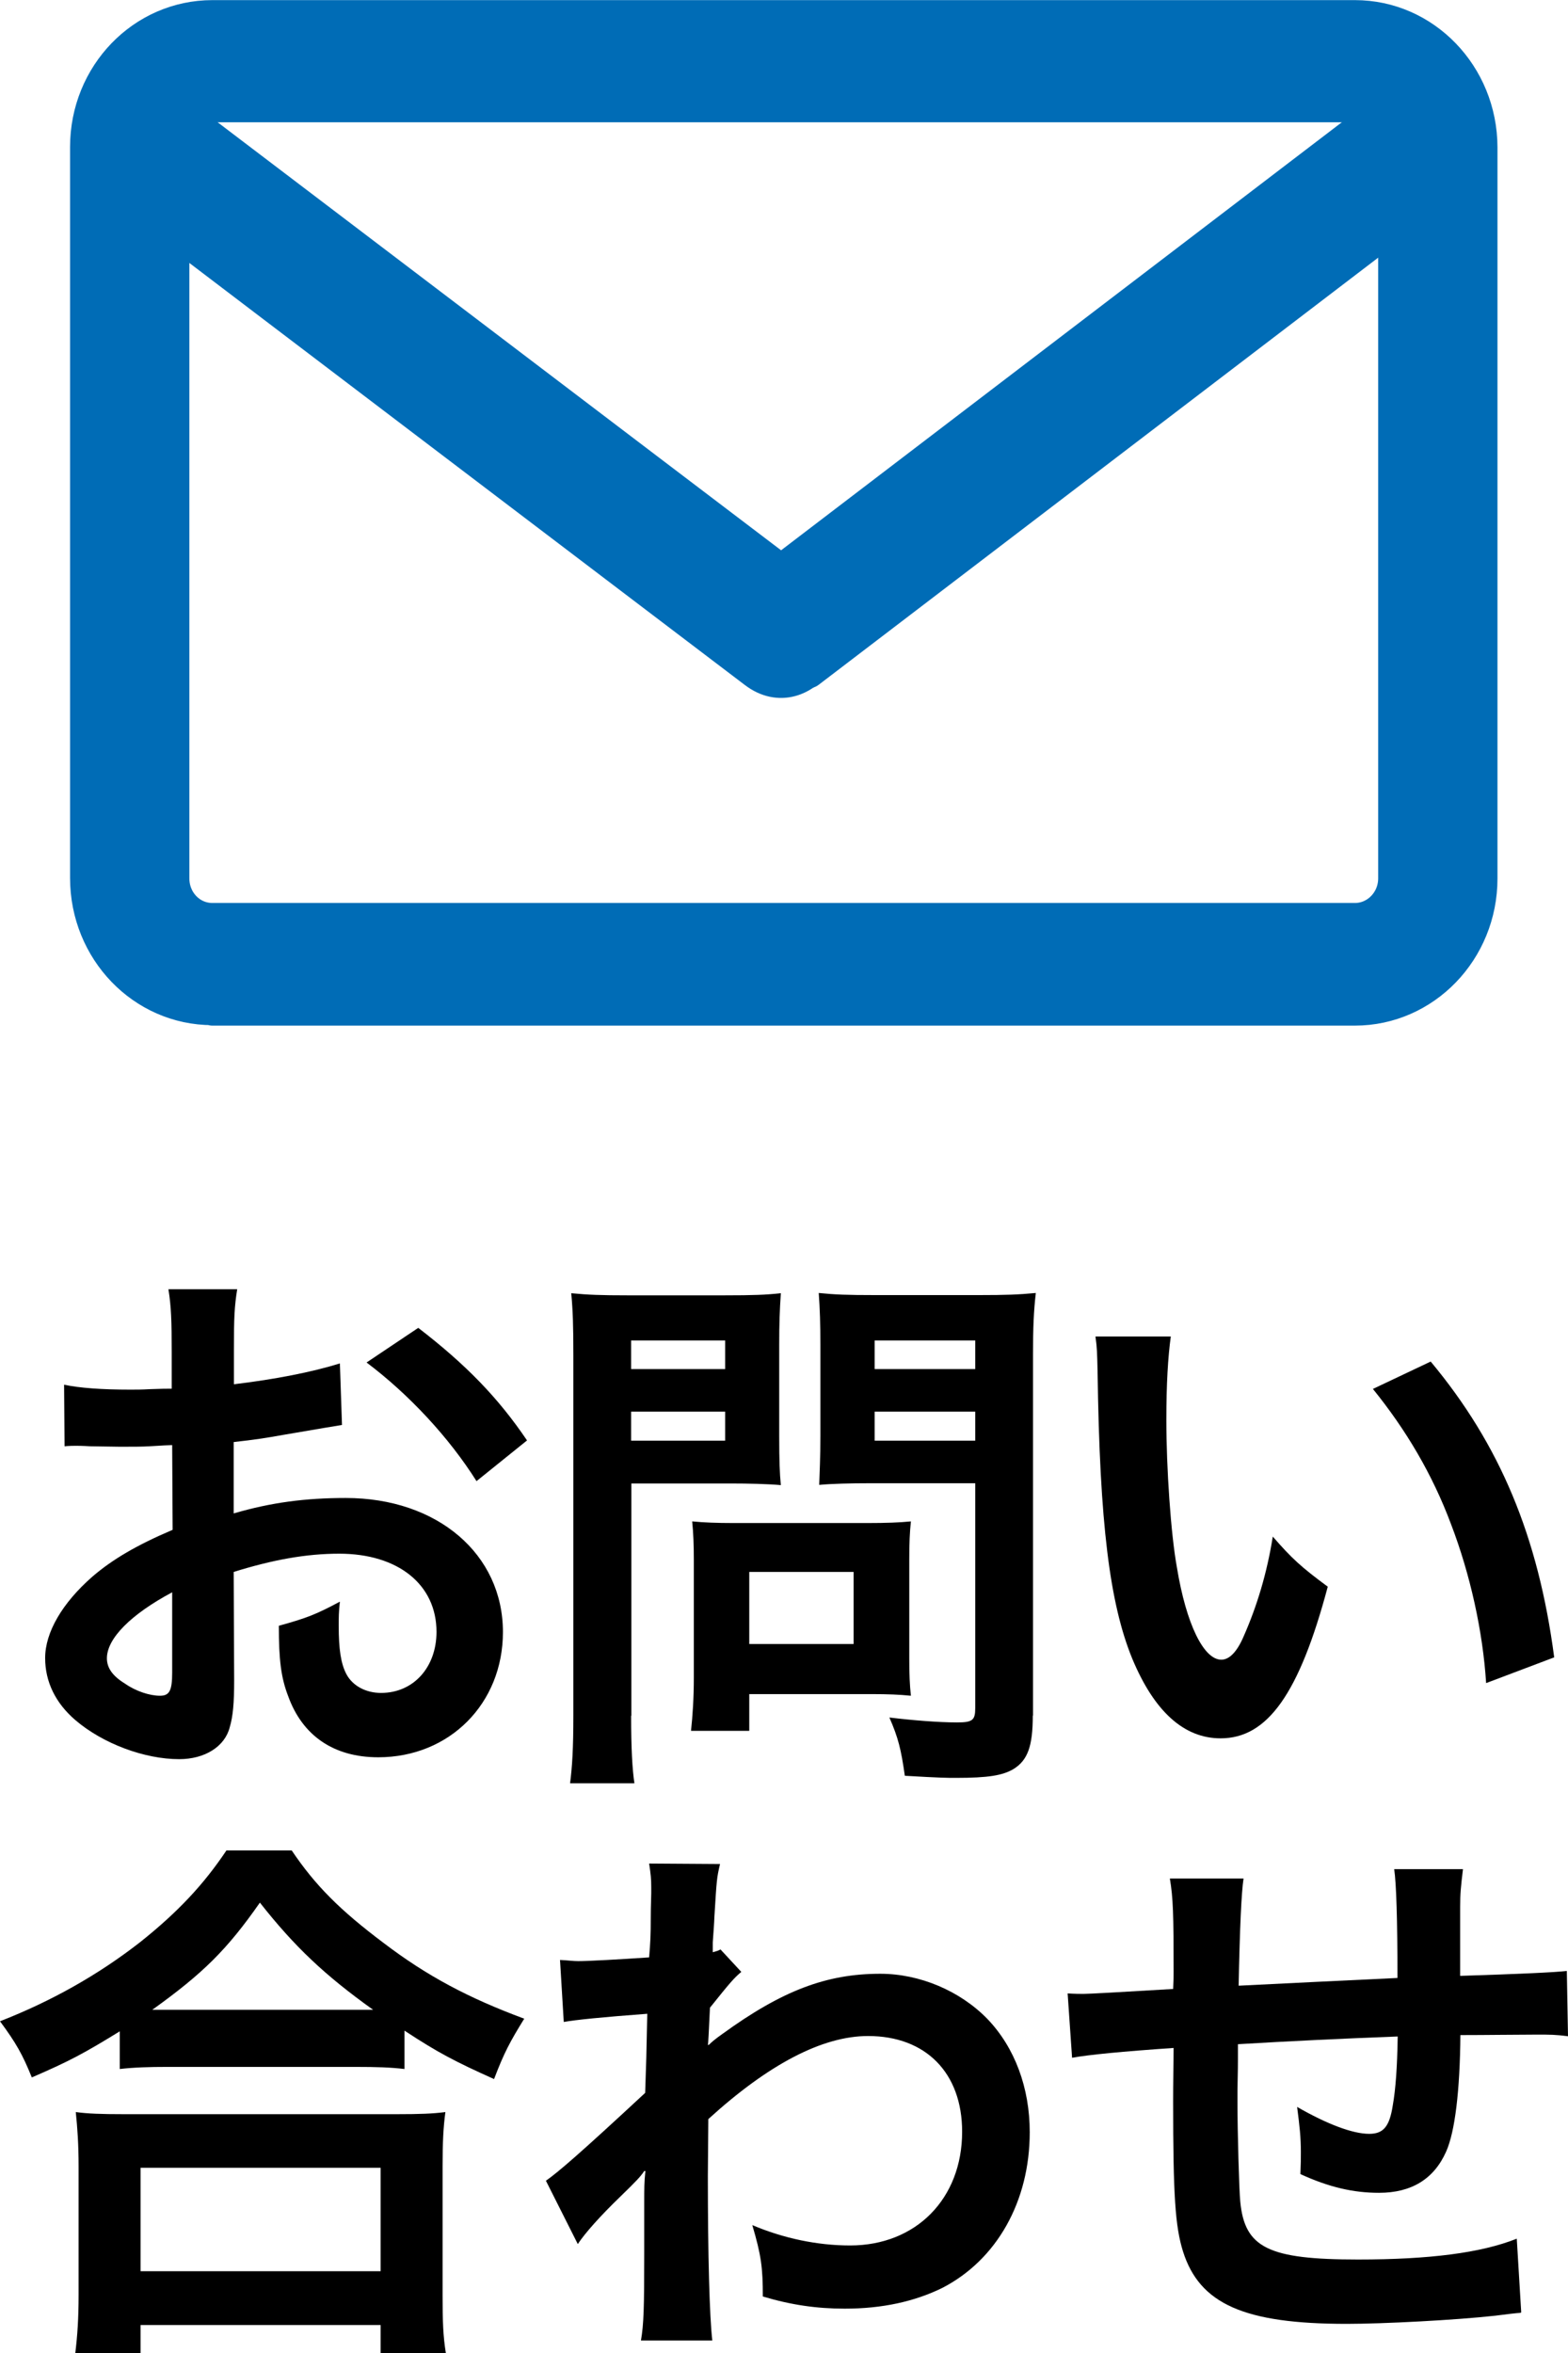 <?xml version="1.0" encoding="UTF-8"?><svg id="_レイヤー_2" xmlns="http://www.w3.org/2000/svg" viewBox="0 0 67.03 100.55"><defs><style>.cls-1{fill:none;}.cls-1,.cls-2,.cls-3{stroke:#006cb6;stroke-linecap:round;stroke-linejoin:round;}.cls-1,.cls-3{stroke-width:1.44px;}.cls-2{stroke-width:1.35px;}.cls-2,.cls-3{fill:#006cb6;}.cls-4{stroke-width:0px;}</style></defs><g id="_レイヤー_1-2"><g id="_レイヤー_1-2"><path class="cls-4" d="M10.01,71.81c0,.96-.05,1.53-.19,2-.21.82-1.06,1.36-2.16,1.36-1.48,0-3.26-.66-4.44-1.67-.85-.73-1.29-1.64-1.29-2.65,0-1.1.73-2.35,2.02-3.48.85-.73,1.88-1.34,3.43-2l-.02-3.62c-.13,0-.45.02-.96.05-.35.02-.68.02-1.27.02-.35,0-1.01-.02-1.29-.02-.31-.02-.52-.02-.59-.02-.09,0-.28,0-.49.02l-.02-2.63c.66.14,1.6.21,2.84.21.23,0,.49,0,.82-.02.56-.02.68-.02.94-.02v-1.55c0-1.34-.02-1.95-.14-2.7h2.94c-.12.75-.14,1.24-.14,2.56v1.5c1.76-.21,3.34-.52,4.53-.89l.09,2.63c-.42.07-.87.14-2.49.42-.78.14-1.24.21-2.14.31v3.05c1.6-.47,3.08-.66,4.79-.66,3.92,0,6.72,2.4,6.72,5.73,0,3.05-2.28,5.35-5.33,5.35-1.9,0-3.24-.92-3.85-2.61-.31-.8-.4-1.57-.4-3.01,1.2-.33,1.6-.49,2.61-1.03-.05.45-.05.66-.05,1.03,0,.99.09,1.62.33,2.07.26.49.82.8,1.48.8,1.39,0,2.37-1.1,2.37-2.61,0-2.02-1.64-3.34-4.16-3.34-1.41,0-2.84.26-4.51.78l.02,4.63h0ZM7.36,68.04c-1.76.94-2.79,1.97-2.79,2.82,0,.4.23.75.77,1.08.47.33,1.06.52,1.5.52.4,0,.52-.21.52-.99v-3.43ZM20.37,63.29c-1.17-1.86-2.89-3.71-4.7-5.07l2.21-1.48c2.04,1.57,3.41,2.98,4.65,4.81l-2.16,1.74Z"/><path class="cls-4" d="M26.98,73.31c0,1.41.05,2.28.14,2.89h-2.75c.09-.7.14-1.46.14-2.91v-15.38c0-1.24-.02-1.9-.09-2.65.73.07,1.27.09,2.4.09h4.16c1.22,0,1.76-.02,2.4-.09-.05.75-.07,1.29-.07,2.21v3.88c0,1.06.02,1.6.07,2.11-.56-.05-1.39-.07-2.16-.07h-4.23v9.93h0ZM26.98,58.5h4.02v-1.22h-4.02v1.22ZM26.98,61.56h4.02v-1.24h-4.02v1.24ZM38.87,70.86c0,.68.02,1.15.07,1.6-.49-.05-.99-.07-1.67-.07h-5.24v1.57h-2.49c.07-.66.12-1.39.12-2.28v-5.03c0-.63-.02-1.15-.07-1.64.52.05,1.06.07,1.74.07h5.8c.73,0,1.32-.02,1.81-.07-.05.47-.07.94-.07,1.62,0,0,0,4.23,0,4.23ZM32.03,70.25h4.46v-3.08h-4.46v3.08ZM44.15,73.31c0,1.29-.21,1.9-.82,2.28-.47.28-1.1.38-2.47.38-.38,0-.63,0-2.18-.09-.16-1.13-.28-1.62-.66-2.49.99.12,2.11.21,2.89.21.66,0,.78-.09.78-.61v-9.61h-4.53c-.77,0-1.62.02-2.14.07.02-.63.05-1.1.05-2.11v-3.88c0-.89-.02-1.53-.07-2.21.7.07,1.22.09,2.4.09h4.46c1.13,0,1.69-.02,2.42-.09-.09.77-.12,1.48-.12,2.63v15.43h0ZM37.39,58.5h4.3v-1.22h-4.3v1.22ZM37.39,61.56h4.3v-1.24h-4.3v1.24Z"/><path class="cls-4" d="M50.05,57.11c-.12.87-.19,2.02-.19,3.57,0,2.04.19,4.86.45,6.29.4,2.44,1.15,3.95,1.9,3.95.35,0,.68-.35.96-1.01.56-1.27.99-2.68,1.24-4.25.82.94,1.2,1.29,2.35,2.14-1.22,4.58-2.58,6.48-4.58,6.48-1.57,0-2.84-1.15-3.78-3.41-.96-2.35-1.39-5.75-1.48-12.26-.02-.82-.02-.99-.09-1.5h3.22,0ZM61.16,58.18c2.96,3.55,4.6,7.47,5.28,12.64l-2.91,1.1c-.14-2.21-.68-4.65-1.5-6.79-.8-2.14-1.93-4.04-3.34-5.78,0,0,2.47-1.17,2.47-1.17Z"/><path class="cls-4" d="M5.12,86.8c-1.53.94-2.14,1.27-3.76,1.97-.4-.99-.68-1.48-1.36-2.4,2.18-.85,4.18-1.97,5.99-3.38,1.62-1.29,2.72-2.47,3.69-3.92h2.79c1.01,1.5,2.07,2.56,3.95,3.97,1.83,1.39,3.59,2.33,5.99,3.22-.61.99-.85,1.43-1.29,2.58-1.67-.75-2.4-1.13-3.83-2.07v1.64c-.59-.07-1.17-.09-2.11-.09H7.14c-.75,0-1.41.02-2.02.09v-1.62h0ZM3.22,100.54c.09-.75.14-1.46.14-2.49v-5.47c0-.96-.05-1.64-.12-2.33.52.07,1.08.09,2.02.09h11.74c.94,0,1.5-.02,2.04-.09-.09.66-.12,1.32-.12,2.33v5.5c0,1.08.02,1.74.14,2.47h-2.79v-1.2H6.01v1.2h-2.79ZM6.01,97.05h10.26v-4.42H6.01v4.42ZM15.15,85.88h.8c-2.07-1.48-3.36-2.7-4.84-4.58-1.41,2.02-2.44,3.03-4.6,4.58h8.64Z"/><path class="cls-4" d="M23.33,93.19c.54-.38,1.46-1.17,4.25-3.76.05-1.43.05-1.46.09-3.38-1.89.14-3.08.26-3.57.35l-.16-2.65c.38.02.56.05.78.05.42,0,1.71-.07,3.03-.16.05-.61.07-.92.07-1.76,0-.45.02-.78.02-.99v-.23c0-.38-.02-.56-.09-1.03l3.03.02c-.14.61-.14.63-.24,2.25-.01.3-.04.67-.07,1.1v.42c.16-.05.21-.05.33-.12l.89.96c-.33.28-.49.47-1.34,1.53-.05,1.01-.07,1.53-.09,1.6l.05-.02c.09-.09.26-.24.56-.45,2.56-1.86,4.46-2.58,6.76-2.58,1.69,0,3.41.73,4.58,1.93,1.17,1.22,1.81,2.94,1.81,4.84,0,2.96-1.41,5.45-3.73,6.65-1.2.59-2.58.89-4.18.89-1.2,0-2.3-.16-3.5-.52,0-1.24-.07-1.76-.45-3.05,1.32.56,2.77.87,4.18.87,2.82,0,4.79-2,4.79-4.86,0-2.51-1.55-4.09-4.02-4.09-1.95,0-4.25,1.2-6.83,3.55l-.02,2.44c0,3.36.07,5.99.19,7.02h-3.05c.12-.7.14-1.39.14-3.76v-2.09c0-.66,0-.92.05-1.39h-.05c-.16.24-.33.42-1.03,1.1-.85.82-1.5,1.55-1.81,2.02l-1.36-2.7h-.01Z"/><path class="cls-4" d="M64.99,98.83c-.17.01-.53.05-1.06.12-1.71.19-4.81.35-6.36.35-4.39,0-6.29-.85-7-3.1-.33-1.06-.42-2.37-.42-6.41,0-.35,0-.45.02-2.28-2.19.15-3.64.29-4.34.42l-.19-2.75c.33.02.56.02.68.02.21,0,1.5-.07,3.83-.21.02-.38.02-.59.02-.73,0-2.49-.02-3.15-.16-3.99h3.15c-.09.58-.16,2.11-.21,4.58,2.19-.11,4.46-.22,6.79-.33,0-2.49-.05-4.04-.14-4.65h2.94c-.09.75-.12,1.03-.12,1.62v2.94c2.52-.08,4.04-.15,4.56-.21l.05,2.79c-.54-.07-.75-.07-1.34-.07-.82,0-2.16.02-3.26.02-.02,2.37-.23,4.13-.61,4.98-.52,1.17-1.48,1.76-2.87,1.76-1.1,0-2.14-.24-3.36-.8.02-.47.02-.61.02-.94,0-.63-.05-1.08-.16-1.93,1.27.73,2.37,1.15,3.08,1.15.61,0,.87-.31,1.01-1.22.12-.68.19-1.62.21-2.94-2.38.09-4.66.2-6.83.33v.63c0,.08,0,.53-.02,1.36v.49c0,1.22.07,3.78.12,4.25.19,1.97,1.2,2.47,5.03,2.47,3.05,0,5.26-.28,6.79-.89l.19,3.15-.04.02Z"/><path class="cls-2" d="M9.08,43.13c-2.99,0-5.41-2.51-5.41-5.61h0V6.28C3.67,3.18,6.09.68,9.08.68h48.84c2.99,0,5.41,2.51,5.42,5.61h0v31.25c0,3.1-2.43,5.61-5.42,5.61H9.08ZM7.42,6.28v31.25c0,.97.74,1.73,1.66,1.73h48.84c.91,0,1.67-.76,1.67-1.73h0V6.28c0-.95-.74-1.73-1.67-1.73H9.08c-.93,0-1.66.76-1.66,1.73h0Z"/><polygon class="cls-3" points="32.25 25.29 60.69 3.59 63.01 6.98 34.56 28.69 32.25 25.29 32.25 25.29"/><line class="cls-1" x1="33.41" y1="27.01" x2="5.96" y2="6.13"/><path class="cls-3" d="M34.54,25.29C25.39,18.35,16.24,11.39,7.08,4.44c-2.06-1.58-4.33,1.84-2.25,3.41,9.15,6.96,18.3,13.9,27.45,20.85,2.07,1.57,4.33-1.84,2.26-3.42h0Z"/></g></g></svg>